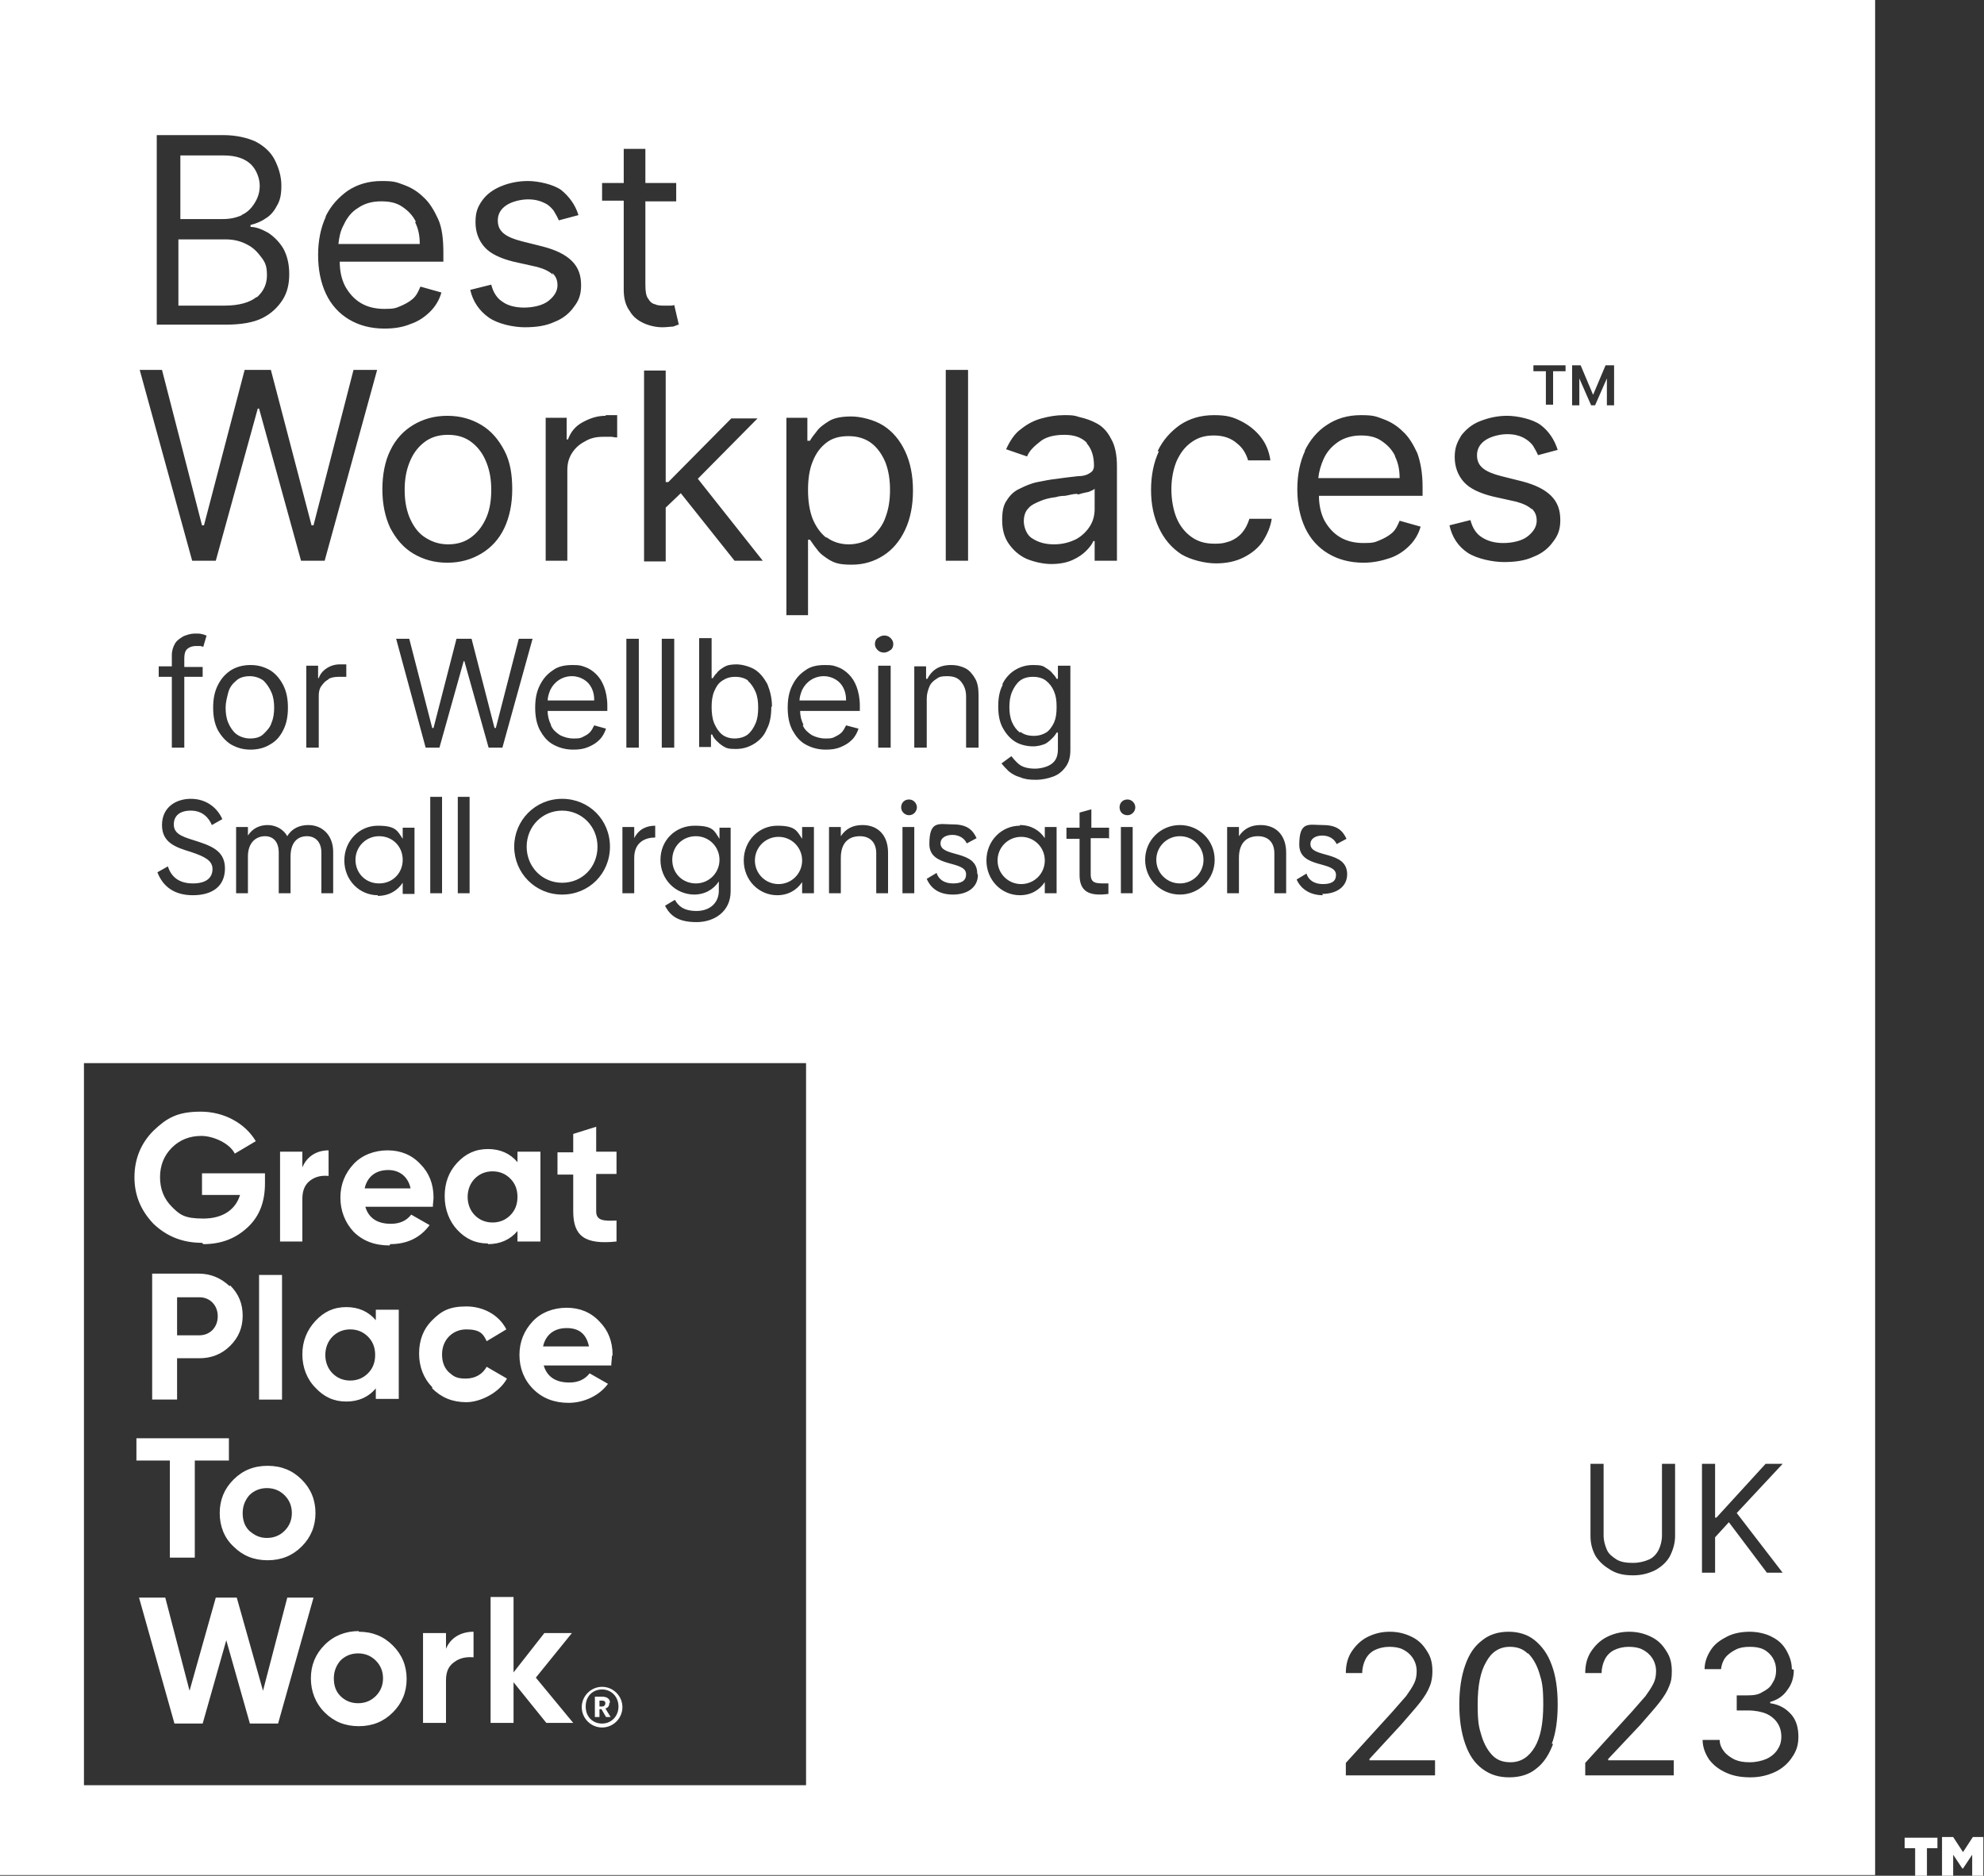 <svg viewBox="0 0 302.5 286" version="1.1" xmlns="http://www.w3.org/2000/svg" id="Layer_2">
  
  <rect x="0" y="0" width="302.5" height="286" fill="#333333" stroke="none"/>
  
  <defs>
    <style>
      .st0 {
        fill: #fff;
      }
    </style>
  </defs>
  <g id="Layer_1-2">
    <path d="M127.4,103.6c-.5-.3-1.1-.5-1.8-.5s-1.4.2-2,.6c-.6.4-1,.9-1.3,1.5-.2.5-.4,1.1-.4,1.6h7.1c0-.7-.1-1.3-.4-1.9-.3-.6-.7-1-1.2-1.3h0ZM179.9,134.7c2,0,3.6-1.6,3.6-3.6s-1.6-3.6-3.6-3.6-3.6,1.6-3.6,3.6,1.6,3.6,3.6,3.6ZM212.7,69.5c-.5-1-1.2-1.7-2.1-2.3-.9-.6-1.9-.8-3.1-.8s-2.5.3-3.5,1c-1,.7-1.7,1.5-2.2,2.6-.4.9-.7,1.9-.8,2.9h12.4c0-1.2-.2-2.3-.7-3.3h0ZM155.6,111.6c.5.4,1.2.6,2,.6s1.4-.2,1.9-.5.9-.9,1.2-1.5c.3-.7.4-1.4.4-2.4s-.1-1.7-.4-2.4c-.3-.7-.7-1.2-1.2-1.6s-1.2-.6-2-.6-1.5.2-2,.6-.9,1-1.2,1.7c-.3.7-.4,1.5-.4,2.3s.1,1.6.4,2.3c.3.7.7,1.2,1.2,1.6h0ZM164.2,75.3c-.6,0-1.2.2-1.8.3-.6,0-1.1.1-1.4.2-.9.1-1.7.3-2.4.6s-1.4.6-1.8,1.1c-.5.5-.7,1.2-.7,2s.4,2.1,1.3,2.6c.9.6,2,.9,3.3.9s2.4-.3,3.4-.8c.9-.5,1.6-1.2,2.1-2,.5-.8.7-1.7.7-2.6v-3.1c-.1.2-.5.3-.9.5-.5.1-1,.2-1.6.4ZM232.9,252.1c-.7-.7-1.6-1-2.7-1-1.6,0-2.8.8-3.6,2.3-.9,1.5-1.3,3.7-1.3,6.5s.2,3.5.6,4.8c.4,1.3,1,2.3,1.7,3,.7.7,1.6,1,2.7,1,1.6,0,2.8-.8,3.7-2.3.9-1.5,1.3-3.7,1.3-6.5s-.2-3.5-.6-4.8c-.4-1.3-1-2.3-1.7-3h0ZM46.1,182.8c0-1.3.4-2.2,1.2-2.8s1.7-.8,2.8-.7v-3.9c-1.8,0-3.3.9-4,2.6v-2.4h-3.4v13.7h3.4v-6.6h0ZM43,194.4h-3.5v19h3.5v-19ZM43.8,243.6l-3.7,14.2-4-14.2h-3.2l-4,14.2-3.7-14.2h-4l5.4,19.2h4.3l3.6-12.7,3.6,12.7h4.3l5.4-19.2h-4ZM25.9,237.5h3.8v-14.8h5.2v-3.4h-14.1v3.4h5.1s0,14.8,0,14.8ZM31,189.7c2.8,0,5-.9,6.8-2.6,1.8-1.7,2.6-3.9,2.6-6.7v-1.5h-9.6v3.3h5.8c-.7,2.3-2.7,3.6-5.6,3.6s-3.6-.6-4.8-1.8c-1.2-1.2-1.8-2.7-1.8-4.5s.6-3.3,1.8-4.5c1.2-1.2,2.7-1.8,4.5-1.8s4.3,1.1,5.1,2.7l3.2-1.9c-1.6-2.7-4.8-4.5-8.4-4.5s-5.2,1-7.2,2.9c-1.9,1.9-2.9,4.3-2.9,7.1s1,5.1,2.9,7.1c2,1.9,4.4,2.9,7.4,2.9h0ZM60.8,213.4v-13.7h-3.5v1.6c-1.1-1.3-2.6-2-4.5-2s-3.4.7-4.7,2.1c-1.3,1.4-2,3.1-2,5.1s.7,3.8,2,5.1c1.3,1.4,2.8,2.1,4.7,2.1s3.4-.7,4.5-2v1.6h3.5ZM56.1,209.4c-.7.7-1.6,1.1-2.7,1.1s-2-.4-2.7-1.1c-.7-.7-1.1-1.7-1.1-2.8s.4-2.1,1.1-2.8c.7-.7,1.6-1.1,2.7-1.1s2,.4,2.7,1.1c.7.7,1.1,1.6,1.1,2.8s-.4,2.1-1.1,2.8ZM35,196.1c-1.3-1.2-2.8-1.9-4.7-1.9h-7.1v19.2h3.8v-6.3h3.4c1.8,0,3.4-.6,4.7-1.9s1.9-2.8,1.9-4.6-.6-3.3-1.9-4.6h0ZM30.4,203.6h-3.4v-5.8h3.4c1.6,0,2.8,1.2,2.8,2.9s-1.2,2.9-2.8,2.9ZM155.7,134.8c2,0,3.6-1.6,3.6-3.6s-1.6-3.6-3.6-3.6-3.6,1.6-3.6,3.6,1.6,3.6,3.6,3.6ZM93,259.6h0c0-.6-.5-.9-1.2-.9h-1.1v3.1h.7v-1.2h.3l.7,1.2h.7l-.8-1.3c.4-.1.6-.4.6-.8ZM92.3,259.7c0,.3-.2.5-.5.5h-.4v-.9h.4c.3,0,.5.1.5.4h0ZM91.8,257.2c-1.7,0-3.1,1.4-3.1,3.1s1.4,3.1,3.1,3.1,3.1-1.4,3.1-3.1-1.4-3.1-3.1-3.1h0ZM91.8,262.8c-1.4,0-2.5-1-2.5-2.6s1.1-2.6,2.5-2.6,2.5,1.1,2.5,2.6-1.1,2.6-2.5,2.6h0ZM54.7,248.7c-2,0-3.8.7-5.2,2.1-1.4,1.4-2.1,3.1-2.1,5.1s.7,3.8,2.1,5.2c1.4,1.4,3.1,2.1,5.2,2.1s3.8-.7,5.2-2.1c1.4-1.4,2.1-3.1,2.1-5.1s-.7-3.7-2.1-5.1c-1.4-1.4-3.1-2.1-5.2-2.1h0ZM57.3,258.6c-.7.7-1.6,1.1-2.7,1.1s-2-.4-2.7-1.1c-.7-.7-1-1.6-1-2.7s.4-2,1-2.7c.7-.7,1.6-1.1,2.7-1.1s2,.4,2.7,1.1,1.1,1.6,1.1,2.7-.4,2-1.1,2.7ZM0,285.9h285.9V0H0v285.9ZM122.4,110.6c.3.7.8,1.1,1.4,1.5.6.3,1.3.5,2,.5s1,0,1.4-.2c.4-.2.8-.4,1.1-.7.3-.3.5-.7.7-1.1l1.9.5c-.2.6-.5,1.2-1,1.7-.5.5-1,.8-1.7,1.1-.7.3-1.4.4-2.3.4-1.2,0-2.2-.3-3.1-.8-.9-.5-1.5-1.3-2-2.2-.5-1-.7-2.1-.7-3.4s.2-2.4.7-3.4c.5-1,1.1-1.7,2-2.3.8-.6,1.8-.8,3-.8s1.3.1,1.9.3c.6.2,1.2.6,1.7,1.1.5.5.9,1.1,1.2,1.9.3.8.5,1.8.5,2.9v.8h-9.1c0,.8.2,1.5.5,2.1h0ZM135.4,136.2h-1.8v-6.1c0-1.6-.9-2.6-2.5-2.6s-2.9.9-2.9,3.3v5.4h-1.8v-10.1h1.8v1.4c.8-1.2,1.9-1.7,3.3-1.7,2.4,0,3.9,1.6,3.9,4.2h0v6.2h0ZM135.8,114h-1.9v-12.5h1.9v12.5ZM135.8,99.1c-.3.2-.6.4-1,.4s-.7-.1-1-.4-.4-.6-.4-.9.1-.7.4-.9c.3-.2.6-.4,1-.4s.7.1,1,.4.4.6.4.9-.1.7-.4.9ZM139.4,136.2h-1.8v-10.1h1.8v10.1ZM138.6,124.3c-.6,0-1.2-.5-1.2-1.2s.5-1.2,1.2-1.2,1.2.6,1.2,1.2-.5,1.2-1.2,1.2ZM149.1,133.4h0c0,1.9-1.6,3-3.8,3s-3.4-1-4-2.4l1.5-.9c.3,1,1.2,1.6,2.5,1.6s2-.4,2-1.4c0-2.2-5.6-.9-5.6-4.6s1.5-3,3.6-3,3,.8,3.6,2.1l-1.5.8c-.4-.9-1.3-1.3-2.2-1.3s-1.8.4-1.8,1.3c0,2.2,5.6.9,5.6,4.6h0ZM169,127.8h-2.7v5.5c0,1.5.9,1.4,2.7,1.4v1.6c-3,.4-4.4-.4-4.4-2.9v-5.5h-2v-1.7h2v-2.3l1.8-.5v2.8h2.7v1.7h0ZM172.7,136.2h-1.8v-10.1h1.8v10.1ZM201.7,136.5c-2,0-3.4-1-4-2.4l1.5-.9c.3,1,1.2,1.6,2.5,1.6s2-.4,2-1.4c0-2.2-5.6-.9-5.6-4.6s1.5-3,3.6-3,3,.8,3.6,2.1l-1.5.8c-.4-.9-1.3-1.3-2.2-1.3s-1.8.4-1.8,1.3c0,2.2,5.6.9,5.6,4.6h0c0,1.9-1.6,3-3.8,3h0ZM236.8,265.9c-.6,1.6-1.4,2.9-2.6,3.8-1.1.9-2.5,1.3-4.1,1.3s-2.9-.4-4.1-1.3-2-2.1-2.6-3.8c-.6-1.7-.9-3.7-.9-6s.3-4.3.9-6c.6-1.7,1.4-2.9,2.6-3.8,1.1-.9,2.5-1.3,4-1.3s2.9.4,4,1.3c1.1.9,2,2.1,2.6,3.8.6,1.6.9,3.6.9,6s-.3,4.4-.9,6h0ZM255.3,270.7h-13.6v-1.9l7.1-7.8c.8-.9,1.5-1.7,2.1-2.4.5-.7.9-1.3,1.2-1.9.3-.6.4-1.2.4-1.9s-.2-1.4-.6-2c-.4-.6-.9-1-1.5-1.3-.6-.3-1.3-.4-2.1-.4s-1.6.2-2.2.5c-.6.3-1.1.8-1.4,1.4-.3.6-.5,1.3-.5,2.1h-2.5c0-1.3.3-2.4.9-3.3s1.4-1.7,2.4-2.2c1-.5,2.1-.8,3.4-.8s2.4.3,3.4.8,1.7,1.2,2.3,2.2c.6.9.8,1.9.8,3s-.1,1.6-.4,2.3c-.3.8-.8,1.6-1.5,2.5-.7.9-1.7,2-2.9,3.4l-4.9,5.2v.2h10v2.3h0ZM273.5,254.6c0,1.2-.3,2.2-1,3.1-.6.9-1.5,1.5-2.6,1.8v.2c1.4.2,2.4.8,3.2,1.7.8.9,1.1,2.1,1.1,3.4s-.3,2.2-1,3.2c-.6.9-1.5,1.7-2.6,2.2-1.1.5-2.3.8-3.7.8s-2.6-.2-3.7-.7c-1.1-.5-1.9-1.1-2.6-2-.6-.9-1-1.9-1-3h2.6c0,.7.3,1.3.7,1.8.4.5,1,.9,1.6,1.2.7.3,1.4.4,2.3.4s1.8-.2,2.5-.5c.7-.3,1.3-.8,1.7-1.4.4-.6.6-1.2.6-2s-.2-1.5-.6-2.1c-.4-.6-1-1.1-1.7-1.4s-1.7-.5-2.8-.5h-1.7v-2.3h1.7c.9,0,1.6-.1,2.2-.5.6-.3,1.2-.7,1.5-1.3.4-.6.6-1.2.6-2s-.2-1.4-.5-1.9c-.3-.5-.8-1-1.4-1.3-.6-.3-1.3-.4-2.1-.4s-1.5.1-2.1.4c-.6.3-1.2.7-1.6,1.2s-.6,1.1-.7,1.8h-2.5c0-1.1.4-2.1,1-3,.6-.9,1.5-1.5,2.5-2s2.2-.7,3.4-.7,2.5.3,3.4.8c1,.5,1.7,1.2,2.2,2.1.5.9.8,1.8.8,2.8h0ZM259.5,223.2h2v8.2h.2l7.5-8.2h2.6l-7,7.5,7,9.1h-2.4l-5.8-7.7-2.1,2.3v5.4h-2v-16.6h0ZM249,238.3c.9,0,1.7-.2,2.4-.5s1.2-.9,1.5-1.5.5-1.4.5-2.2v-10.9h2v11c0,1.1-.3,2.1-.8,3.1-.5.9-1.3,1.6-2.2,2.1-1,.5-2.1.8-3.4.8s-2.4-.2-3.4-.8-1.7-1.2-2.3-2.1c-.5-.9-.8-1.9-.8-3.1v-11h2v10.9c0,.8.2,1.5.5,2.2s.9,1.1,1.5,1.5c.7.4,1.5.5,2.4.5h0ZM239.7,55.7h1.3l1.9,4.5,1.9-4.5h1.3v6.1h-1.1v-4.1l-1.8,4.1h-.6l-1.8-4.1v4.1h-1.1v-6.1ZM233.9,55.7h4.8v.9h-1.9v5.1h-1.1v-5.1h-1.9v-.9h0ZM233.6,77.7c-.5-.5-1.3-.9-2.4-1.2l-3.6-.8c-2-.5-3.5-1.2-4.4-2.2-.9-1-1.4-2.3-1.4-3.8s.4-2.3,1-3.3c.7-.9,1.6-1.7,2.9-2.2s2.6-.8,4.1-.8,3.9.5,5.1,1.4c1.2.9,2.1,2.2,2.6,3.8l-3,.8c-.2-.5-.5-1-.8-1.5-.4-.5-.9-.9-1.5-1.2-.6-.3-1.4-.5-2.4-.5s-2.4.3-3.3.9c-.9.6-1.3,1.4-1.3,2.3s.3,1.5.9,2c.6.5,1.6.9,2.8,1.2l3.2.8c1.9.5,3.4,1.2,4.4,2.2,1,1,1.4,2.2,1.4,3.7s-.4,2.4-1.1,3.3c-.7,1-1.7,1.8-3,2.3-1.3.6-2.8.8-4.5.8s-4.1-.5-5.5-1.4c-1.5-1-2.4-2.4-2.8-4.2l3.2-.8c.3,1.2.9,2.1,1.7,2.6.9.6,2,.9,3.3.9s2.8-.3,3.7-1c.9-.7,1.4-1.5,1.4-2.4s-.3-1.4-.8-1.9h0ZM218.4,254.8c0,.8-.1,1.6-.4,2.3-.3.8-.8,1.6-1.5,2.5-.7.9-1.7,2-2.9,3.4l-4.8,5.2v.2h10v2.3h-13.6v-1.9l7.1-7.8c.8-.9,1.5-1.7,2.1-2.4.5-.7.9-1.3,1.2-1.9.3-.6.4-1.2.4-1.9s-.2-1.4-.6-2c-.4-.6-.9-1-1.5-1.3-.6-.3-1.3-.4-2.1-.4s-1.6.2-2.2.5c-.6.3-1.1.8-1.4,1.4s-.5,1.3-.5,2.1h-2.5c0-1.3.3-2.4.9-3.3s1.4-1.7,2.4-2.2c1-.5,2.1-.8,3.4-.8s2.4.3,3.4.8,1.7,1.2,2.3,2.2c.6.9.8,1.9.8,3h0ZM198.9,68.8c.8-1.7,2-3.1,3.4-4,1.5-1,3.2-1.5,5.2-1.5s2.3.2,3.4.6,2.1,1,3,1.9c.9.8,1.6,2,2.2,3.3.5,1.4.8,3.1.8,5.1v1.4h-15.8c0,1.4.3,2.7.8,3.7.6,1.1,1.4,2,2.4,2.6,1,.6,2.2.9,3.6.9s1.7-.1,2.4-.4c.7-.3,1.3-.6,1.9-1.1s.9-1.2,1.2-1.9l3.2.9c-.3,1.1-.9,2.1-1.7,2.9-.8.8-1.8,1.5-3,1.9-1.2.4-2.5.7-4,.7-2.1,0-3.9-.5-5.4-1.4-1.5-.9-2.7-2.2-3.5-3.9-.8-1.7-1.2-3.7-1.2-5.9s.4-4.2,1.2-5.9h0ZM196.1,130h0v6.2h-1.8v-6.1c0-1.6-.9-2.6-2.5-2.6s-2.9.9-2.9,3.3v5.4h-1.8v-10.1h1.8v1.4c.8-1.2,1.9-1.7,3.3-1.7,2.4,0,3.9,1.6,3.9,4.2h0ZM176.5,68.8c.8-1.7,2-3,3.4-4,1.5-1,3.2-1.5,5.2-1.5s2.9.3,4.1.9c1.2.6,2.2,1.4,3,2.4.8,1,1.3,2.2,1.5,3.6h-3.4c-.3-1-.8-1.9-1.7-2.6-.9-.8-2.1-1.2-3.5-1.2s-2.4.3-3.4,1c-1,.7-1.7,1.6-2.3,2.9-.5,1.2-.8,2.7-.8,4.3s.3,3.2.8,4.4c.5,1.2,1.3,2.2,2.3,2.9,1,.7,2.1,1,3.5,1s1.7-.2,2.4-.4c.7-.3,1.3-.7,1.8-1.3s.8-1.2,1.1-2.1h3.4c-.2,1.3-.7,2.4-1.4,3.5-.7,1-1.7,1.8-2.9,2.4-1.2.6-2.6.9-4.2.9s-3.8-.5-5.3-1.4c-1.5-1-2.6-2.3-3.4-4-.8-1.7-1.2-3.6-1.2-5.8s.4-4.2,1.2-5.9h0ZM179.9,125.8c2.9,0,5.3,2.3,5.3,5.3s-2.4,5.3-5.3,5.3-5.3-2.3-5.3-5.3,2.4-5.3,5.3-5.3ZM171.9,121.9c.7,0,1.2.6,1.2,1.2s-.5,1.2-1.2,1.2-1.2-.5-1.2-1.2.5-1.2,1.2-1.2ZM165.7,67.5c-.8-.8-1.9-1.2-3.4-1.2s-2.9.3-3.8,1.1c-.9.7-1.6,1.4-1.9,2.2l-3.2-1.1c.6-1.3,1.3-2.4,2.3-3.1,1-.8,2-1.3,3.1-1.6,1.1-.3,2.2-.5,3.4-.5s1.5,0,2.4.3c.9.2,1.8.5,2.7,1,.9.5,1.6,1.3,2.1,2.3.6,1,.9,2.4.9,4.2v14.4h-3.4v-3h-.2c-.2.5-.6,1-1.1,1.5-.5.5-1.2,1-2.1,1.4-.9.4-2,.6-3.2.6s-2.6-.3-3.8-.8c-1.1-.5-2-1.3-2.7-2.3-.7-1-1-2.2-1-3.6s.2-2.3.7-3c.5-.8,1.1-1.4,2-1.8.8-.4,1.7-.8,2.7-1,1-.2,2-.4,3-.5,1.3-.2,2.4-.3,3.2-.4.8,0,1.4-.2,1.8-.5.4-.2.6-.6.6-1.1h0c0-1.5-.4-2.6-1.1-3.4h0ZM152.8,104.4c.4-.9,1.1-1.7,1.9-2.2.8-.5,1.7-.8,2.8-.8s1.5.1,1.9.4c.5.3.9.6,1.1.9.3.3.5.6.6.8h.2v-2h1.9v12.8c0,1.1-.2,1.9-.7,2.6-.5.7-1.1,1.2-1.9,1.5-.8.3-1.7.5-2.7.5s-1.7-.1-2.4-.4c-.7-.2-1.2-.5-1.7-.9-.4-.4-.8-.8-1.1-1.2l1.5-1.1c.2.2.4.5.7.8.3.3.6.6,1.1.8.5.2,1.1.3,1.8.3s1.8-.2,2.5-.7c.7-.5,1-1.2,1-2.3v-2.5h-.2c-.1.2-.3.5-.6.8-.3.3-.6.6-1.1.9-.5.2-1.1.4-1.9.4s-1.9-.2-2.7-.7-1.4-1.2-1.9-2.1-.7-2-.7-3.3.2-2.4.7-3.3h0ZM155.5,125.8c1.7,0,3,.8,3.8,2v-1.7h1.8v10.1h-1.8v-1.7c-.8,1.2-2.1,2-3.8,2-2.8,0-5.1-2.3-5.1-5.3s2.3-5.3,5.1-5.3ZM144.2,56.4h3.4v29.1h-3.4v-29.1ZM139.3,101.6h1.9v1.9h.2c.3-.6.7-1.1,1.3-1.5.6-.4,1.4-.6,2.3-.6s1.6.2,2.2.5c.6.3,1.1.9,1.5,1.6.4.7.5,1.6.5,2.6v7.9h-1.9v-7.8c0-1-.3-1.7-.8-2.3-.5-.6-1.2-.8-2.1-.8s-1.2.1-1.6.4c-.5.3-.9.7-1.1,1.2s-.4,1.1-.4,1.8v7.5h-1.9v-12.5h0ZM119.9,63.7h3.2v3.5h.4c.2-.4.6-.9,1-1.4.4-.6,1.1-1.1,1.9-1.6.8-.5,2-.7,3.4-.7s3.5.5,4.9,1.4,2.5,2.2,3.3,3.9c.8,1.7,1.2,3.7,1.2,6s-.4,4.3-1.2,6-1.9,3-3.3,3.9c-1.4.9-3,1.4-4.8,1.4s-2.5-.2-3.4-.7c-.8-.5-1.5-1-1.9-1.6-.5-.6-.8-1.1-1.1-1.5h-.3v11.5h-3.3v-30h0ZM122.3,127.8v-1.7h1.8v10.1h-1.8v-1.7c-.8,1.2-2.1,2-3.8,2-2.8,0-5.1-2.3-5.1-5.3s2.3-5.3,5.1-5.3,3,.8,3.8,2ZM117.6,107.8c0,1.3-.2,2.5-.7,3.4-.4,1-1.1,1.7-1.9,2.2s-1.7.8-2.8.8-1.4-.1-1.9-.4c-.5-.3-.8-.6-1.1-.9-.3-.3-.5-.6-.6-.9h-.2v1.9h-1.8v-16.6h1.9v6.1h.2c.1-.2.3-.5.6-.8.2-.3.6-.6,1.1-.9.5-.3,1.1-.4,1.9-.4s2,.3,2.8.8c.8.5,1.4,1.3,1.9,2.2.4,1,.7,2.1.7,3.4h0ZM105.9,136.4c-2.9,0-5.2-2.3-5.2-5.3s2.3-5.2,5.2-5.2,3,.8,3.8,2v-1.7h1.7v9.7c0,3.1-2.5,4.7-5.2,4.7s-4-.9-4.8-2.5l1.5-.9c.5.9,1.3,1.7,3.3,1.7s3.4-1.2,3.4-3.1v-1.4c-.8,1.2-2.1,2-3.8,2h0ZM100.9,114v-16.6h1.9v16.6h-1.9ZM115.6,63.7l-9.2,9.3,9.9,12.5h-4.3l-8.2-10.3-2.3,2.2v8.2h-3.3v-29.1h3.3v17h.4l9.6-9.7h4.2,0ZM96.7,126.1v1.7c.7-1.4,1.9-1.9,3.2-1.9v1.8c-1.5,0-3.2.7-3.2,3.1v5.4h-1.8v-10.1s1.8,0,1.8,0ZM95.5,114v-16.6h1.9v16.6h-1.9ZM91.8,27.9h3.3v-5.2h3.3v5.2h4.7v2.8h-4.7v12.7c0,1,.1,1.7.4,2.1.3.5.6.8,1.1.9.4.2.9.2,1.4.2s.7,0,.9,0c.2,0,.4,0,.6-.1l.7,3c-.2,0-.5.2-.9.3-.4,0-.9.1-1.6.1-.9,0-1.9-.2-2.8-.6-.9-.4-1.7-1-2.2-1.9-.6-.8-.9-1.9-.9-3.2v-13.6h-3.3v-2.8h0ZM92.4,63.3c.2,0,.6,0,.9,0,.4,0,.7,0,.8,0v3.4c-.1,0-.4,0-.8-.1-.4,0-.8,0-1.3,0-1.1,0-2,.2-2.8.7-.8.4-1.5,1-2,1.8-.5.8-.7,1.6-.7,2.6v13.8h-3.3v-21.8h3.2v3.3h.2c.4-1.1,1.1-2,2.2-2.6s2.2-1,3.5-1h0ZM70.8,100.8h-.1l-3.7,13.2h-2.1l-4.5-16.6h2l3.5,13.6h.2l3.5-13.6h2.3l3.5,13.6h.2l3.5-13.6h2.1l-4.6,16.6h-2.1l-3.7-13.2h0ZM71.6,121.5v14.7h-1.8v-14.7s1.8,0,1.8,0ZM67.4,121.5v14.7h-1.8v-14.7s1.8,0,1.8,0ZM57.6,136.5c-2.8,0-5.1-2.3-5.1-5.3s2.3-5.3,5.1-5.3,3,.8,3.8,2v-1.7h1.8v10.1h-1.8v-1.7c-.8,1.2-2.1,2-3.8,2ZM46.8,127.5c-1.4,0-2.5.9-2.5,3.1v5.6h-1.8v-6.2c0-1.6-.8-2.5-2.1-2.5s-2.6.9-2.6,3.1v5.6h-1.8v-10.1h1.8v1.3c.7-1.1,1.8-1.6,3-1.6s2.4.6,3,1.7c.7-1.2,1.9-1.7,3.2-1.7,2.2,0,3.8,1.6,3.8,4.1v6.3h-1.8v-6.2c0-1.6-.9-2.5-2.2-2.5ZM30.9,101.6v1.6h-2.8v10.8h-1.9v-10.8h-2v-1.6h2v-1.7c0-.7.2-1.3.5-1.8.3-.5.8-.8,1.3-1.1.5-.2,1.1-.4,1.7-.4s.9,0,1.1.1c.3,0,.5.2.7.2l-.5,1.7c-.1,0-.2,0-.4-.1-.2,0-.4,0-.7,0-.6,0-1.1.2-1.4.5s-.4.8-.4,1.4v1.3s2.8,0,2.8,0ZM29.1,129.9c-2.3-.7-4.4-1.4-4.4-4.1s2.1-4,4.4-4,4,1.3,4.8,3.1l-1.6.9c-.5-1.2-1.5-2.2-3.2-2.2s-2.6.8-2.6,2.1,1,1.8,3,2.4c2.5.8,4.8,1.5,4.8,4.3s-2,4.1-4.9,4.1-4.6-1.4-5.4-3.5h0l1.6-.9c.5,1.6,1.7,2.6,3.8,2.6s3-.9,3-2.2-1.2-1.9-3.3-2.6h0ZM33.2,111.3c-.5-1-.7-2.1-.7-3.4s.2-2.4.7-3.4c.5-1,1.1-1.7,2-2.3.8-.5,1.8-.8,3-.8s2.1.3,3,.8c.8.5,1.5,1.3,2,2.3.5,1,.7,2.1.7,3.4s-.2,2.4-.7,3.4c-.5,1-1.1,1.7-2,2.2-.8.5-1.8.8-3,.8s-2.1-.3-3-.8c-.8-.5-1.5-1.3-2-2.2ZM50.1,103.6c-.5.2-.8.6-1.1,1-.3.4-.4.9-.4,1.5v7.9h-1.9v-12.5h1.8v1.9h.1c.2-.6.6-1.1,1.2-1.5.6-.4,1.3-.6,2-.6h.5c.2,0,.4,0,.5,0v1.9c0,0-.2,0-.5,0-.2,0-.5,0-.7,0-.6,0-1.2.1-1.6.4h0ZM85.7,121.8c4.1,0,7.3,3.2,7.3,7.3s-3.2,7.3-7.3,7.3-7.3-3.3-7.3-7.3,3.2-7.3,7.3-7.3ZM84,110.6c.3.7.8,1.1,1.4,1.5.6.3,1.3.5,2,.5s1,0,1.4-.2c.4-.2.8-.4,1.1-.7.3-.3.5-.7.7-1.1l1.8.5c-.2.6-.5,1.2-1,1.7-.5.5-1,.8-1.7,1.1s-1.4.4-2.3.4c-1.2,0-2.2-.3-3.1-.8-.9-.5-1.5-1.3-2-2.2-.5-1-.7-2.1-.7-3.4s.2-2.4.7-3.4c.5-1,1.1-1.7,2-2.3.8-.6,1.8-.8,3-.8s1.3.1,1.9.3c.6.2,1.2.6,1.7,1.1.5.5.9,1.1,1.2,1.9.3.8.5,1.8.5,2.9v.8h-9.1c0,.8.2,1.5.5,2.1h0ZM84.3,41.9c-.5-.5-1.3-.9-2.4-1.2l-3.6-.8c-2-.5-3.5-1.2-4.4-2.2-.9-1-1.4-2.3-1.4-3.8s.3-2.3,1-3.3c.7-1,1.7-1.7,2.9-2.2,1.2-.5,2.6-.8,4.1-.8s3.9.5,5.1,1.4c1.2,1,2.1,2.2,2.6,3.8l-3,.8c-.2-.5-.5-1-.8-1.5-.4-.5-.8-.9-1.5-1.2-.6-.3-1.4-.5-2.4-.5s-2.4.3-3.3.9c-.9.6-1.3,1.4-1.3,2.3s.3,1.5.9,2c.6.5,1.6.9,2.8,1.2l3.2.8c1.9.5,3.4,1.2,4.4,2.2,1,1,1.4,2.2,1.4,3.7s-.4,2.4-1.1,3.3c-.7,1-1.7,1.8-3,2.3-1.3.6-2.8.8-4.5.8s-4.1-.5-5.5-1.5-2.4-2.4-2.8-4.2l3.2-.8c.3,1.2.9,2.1,1.7,2.6.8.6,2,.9,3.3.9s2.8-.3,3.7-1c.9-.7,1.4-1.5,1.4-2.4s-.3-1.4-.8-1.9h0ZM73.4,64.8c1.5.9,2.6,2.2,3.5,3.9s1.2,3.7,1.2,5.9-.4,4.2-1.2,5.9c-.8,1.7-2,3-3.5,3.9-1.5.9-3.2,1.4-5.2,1.4s-3.7-.5-5.2-1.4c-1.5-.9-2.6-2.2-3.5-3.9-.8-1.7-1.2-3.7-1.2-5.9s.4-4.3,1.2-5.9c.8-1.7,2-3,3.5-3.9,1.5-.9,3.2-1.4,5.2-1.4s3.7.5,5.2,1.4ZM49.6,33.1c.8-1.7,2-3,3.4-4,1.5-1,3.2-1.5,5.2-1.5s2.3.2,3.4.6,2.1,1,3,1.9c.9.8,1.6,2,2.2,3.3s.8,3.1.8,5.1v1.4h-15.8c0,1.5.3,2.7.8,3.7.6,1.1,1.4,2,2.4,2.6,1,.6,2.2.9,3.6.9s1.7-.1,2.4-.4c.7-.3,1.3-.6,1.9-1.1s.9-1.2,1.2-1.9l3.2.9c-.3,1.1-.9,2.1-1.7,2.9-.8.8-1.8,1.5-3,1.9-1.2.5-2.5.7-4,.7-2.1,0-3.9-.5-5.4-1.4-1.5-.9-2.7-2.2-3.5-3.9-.8-1.7-1.2-3.7-1.2-5.9s.4-4.2,1.2-5.9h0ZM23.8,20.6h10.2c2,0,3.7.4,5,1,1.3.7,2.3,1.6,2.9,2.8.6,1.2,1,2.5,1,3.9s-.2,2.3-.7,3.1c-.4.8-1,1.5-1.7,1.9-.7.5-1.5.8-2.3,1v.3c.9,0,1.8.4,2.7.9.9.6,1.7,1.4,2.3,2.4.6,1.1.9,2.4.9,3.9s-.3,2.8-1,3.9-1.7,2.1-3.1,2.8-3.3,1-5.6,1h-10.5v-29.1h0ZM24.7,56.4l6.1,23.7h.3l6.2-23.7h4l6.2,23.7h.3l6.1-23.7h3.6l-8,29.1h-3.6l-6.4-23.2h-.2l-6.4,23.2h-3.6l-8-29.1h3.6ZM12.8,162.1h110.1v110.1H12.8v-110.1ZM59.5,189.7c2.6,0,4.6-1,6-2.9l-2.8-1.6c-.7.9-1.7,1.4-3.1,1.4-2.1,0-3.4-.9-3.9-2.6h10.3c0-.5.1-1,.1-1.4,0-2.1-.7-3.8-2-5.1-1.3-1.4-3-2.1-5-2.1s-3.9.7-5.2,2.1c-1.3,1.4-2,3.1-2,5.1s.7,3.8,2,5.2c1.4,1.4,3.2,2.1,5.5,2.1h0ZM59.2,178.4c1.6,0,3,.9,3.4,2.8h-7c.4-1.8,1.7-2.8,3.6-2.8ZM87.2,249h-4.2l-4.7,6v-11.5h-3.5v19.2h3.5v-6.2l5,6.2h4.1l-5.7-6.9s5.5-6.8,5.5-6.8ZM65.9,211.7c1.4,1.4,3.1,2.1,5.2,2.1s5-1.4,6.2-3.6l-3.1-1.8c-.6,1.1-1.7,1.8-3.2,1.8s-1.9-.4-2.6-1c-.7-.7-1-1.6-1-2.7,0-2.2,1.6-3.8,3.7-3.8s2.6.7,3.1,1.8l3-1.8c-1.1-2.2-3.5-3.5-6.1-3.5s-3.8.7-5.2,2.1c-1.4,1.4-2,3.1-2,5.1s.7,3.8,2,5.1h0ZM68,251.4h0v-2.4h-3.5v13.7h3.5v-6.5c0-1.3.4-2.2,1.3-2.8.8-.6,1.8-.8,2.9-.7v-3.9c-1.9,0-3.5.9-4.2,2.6h0ZM35.6,235.8c1.4,1.4,3.1,2.1,5.2,2.1s3.8-.7,5.2-2.1c1.4-1.4,2.1-3.1,2.1-5.1s-.7-3.7-2.1-5.1c-1.4-1.4-3.1-2.1-5.2-2.1s-3.8.7-5.2,2.1c-1.4,1.4-2.1,3.1-2.1,5.1s.7,3.8,2.1,5.1ZM38,228c.7-.7,1.6-1.1,2.7-1.1s2,.4,2.7,1.1,1.1,1.6,1.1,2.7-.4,2-1.1,2.7-1.6,1.1-2.7,1.1-1.9-.4-2.7-1.1c-.7-.7-1-1.6-1-2.7s.4-2,1-2.7ZM85.7,134.6c3.1,0,5.4-2.4,5.4-5.5s-2.4-5.5-5.4-5.5-5.4,2.4-5.4,5.5,2.4,5.5,5.4,5.5ZM57.8,127.5c-2,0-3.6,1.6-3.6,3.6s1.5,3.6,3.6,3.6,3.6-1.6,3.6-3.6-1.5-3.6-3.6-3.6ZM38.1,112.6c.9,0,1.6-.2,2.1-.7s1-1,1.2-1.7c.3-.7.4-1.5.4-2.3s-.1-1.6-.4-2.3-.7-1.3-1.2-1.8c-.5-.4-1.3-.7-2.1-.7s-1.6.2-2.1.7c-.5.4-1,1-1.2,1.8s-.4,1.5-.4,2.3.1,1.6.4,2.3.7,1.3,1.2,1.7c.5.4,1.3.7,2.1.7ZM106.1,127.5c-2,0-3.6,1.5-3.6,3.6s1.6,3.6,3.6,3.6,3.6-1.6,3.6-3.6-1.6-3.6-3.6-3.6ZM114.1,103.8c-.5-.4-1.2-.6-2-.6s-1.4.2-2,.6-.9.9-1.2,1.6-.4,1.5-.4,2.4.1,1.8.4,2.5c.3.7.7,1.3,1.2,1.7s1.2.6,1.9.6,1.5-.2,2-.6c.5-.4.9-1,1.2-1.7.3-.7.4-1.5.4-2.4s-.1-1.7-.4-2.4c-.3-.7-.7-1.3-1.2-1.7h0ZM126,81.9c.9.7,2.1,1.1,3.4,1.1s2.6-.4,3.5-1.1c.9-.8,1.7-1.8,2.1-3,.5-1.3.7-2.7.7-4.2s-.2-2.9-.7-4.2c-.5-1.2-1.2-2.2-2.1-2.9-.9-.7-2.1-1.1-3.5-1.1s-2.5.3-3.4,1c-.9.7-1.6,1.6-2.1,2.9-.5,1.2-.7,2.7-.7,4.3s.2,3.1.7,4.4c.5,1.2,1.2,2.2,2.1,2.9h0ZM118.7,134.8c2,0,3.6-1.6,3.6-3.6s-1.6-3.6-3.6-3.6-3.6,1.6-3.6,3.6,1.6,3.6,3.6,3.6ZM36.8,32.8c.9-.4,1.5-1,2-1.8s.8-1.6.8-2.7-.5-2.4-1.3-3.2c-.9-.9-2.3-1.4-4.2-1.4h-6.6v9.7h6.5c1.1,0,2-.2,2.9-.6ZM87.4,184.7c0,3.8,1.8,5.1,6.6,4.6v-3.2c-2,.1-3.1,0-3.1-1.4v-5.7h3.1v-3.4h-3.1v-3.8l-3.5,1.1v2.8h-2.4v3.4h2.4v5.7h0ZM89,103.6c-.5-.3-1.1-.5-1.8-.5s-1.4.2-2,.6c-.6.4-1,.9-1.3,1.5-.2.5-.4,1.1-.4,1.6h7.1c0-.7-.1-1.3-.4-1.9-.3-.6-.7-1-1.2-1.3h0ZM93.4,206.6c0-2.1-.7-3.8-2-5.1-1.3-1.4-3-2.1-5-2.1s-3.9.7-5.2,2.1c-1.3,1.4-2,3.1-2,5.1s.7,3.8,2.1,5.2c1.4,1.4,3.2,2.1,5.4,2.1s4.6-1,6-2.9l-2.8-1.6c-.7.9-1.7,1.4-3.1,1.4-2.1,0-3.4-.9-3.9-2.6h10.3c0-.5.1-1,.1-1.4h0ZM89.8,205.3h-7c.4-1.8,1.7-2.8,3.6-2.8s3,.9,3.4,2.8h0ZM39.2,45.3c1-.9,1.5-2,1.5-3.3s-.2-1.9-.8-2.7-1.2-1.5-2.2-2c-.9-.5-2-.8-3.3-.8h-7.2v10.1h7c2.3,0,3.9-.5,4.9-1.3h0ZM61.7,74.7c0,1.5.2,2.8.7,4.1.5,1.2,1.2,2.3,2.2,3s2.2,1.2,3.7,1.2,2.7-.4,3.7-1.2c1-.8,1.7-1.8,2.2-3,.5-1.2.7-2.6.7-4.1s-.2-2.8-.7-4.1c-.5-1.3-1.2-2.3-2.2-3.1s-2.2-1.2-3.7-1.2-2.7.4-3.7,1.2c-1,.8-1.7,1.8-2.2,3.1-.5,1.3-.7,2.6-.7,4.1ZM74.4,189.7c1.9,0,3.4-.7,4.5-2v1.6h3.5v-13.7h-3.5v1.6c-1.1-1.3-2.6-2-4.5-2s-3.4.7-4.7,2.1c-1.3,1.4-1.9,3.1-1.9,5.1s.7,3.8,1.9,5.1c1.3,1.4,2.8,2.1,4.7,2.1ZM72.4,179.7c.7-.7,1.6-1.1,2.7-1.1s2,.4,2.7,1.1c.7.7,1.1,1.6,1.1,2.8s-.4,2.1-1.1,2.8c-.7.7-1.6,1.1-2.7,1.1s-2-.4-2.7-1.1c-.7-.7-1.1-1.7-1.1-2.8s.4-2.1,1.1-2.8ZM63.4,33.8c-.5-1-1.2-1.7-2.1-2.3-.9-.6-1.9-.8-3.2-.8s-2.5.3-3.5,1c-1,.6-1.7,1.5-2.2,2.6-.5.9-.7,1.9-.8,2.9h12.4c0-1.2-.2-2.3-.7-3.3h0ZM300.8,280.1l-1.5,2.3-1.5-2.3h-1.7v5.9h1.7v-3.2l1.4,2.1h.1l1.4-2.1v3.2h1.7v-5.9h-1.7ZM290.4,281.8h1.6v4.2h1.8v-4.2h1.6v-1.6h-5v1.6h0Z" class="st0"></path>
  </g>
</svg>